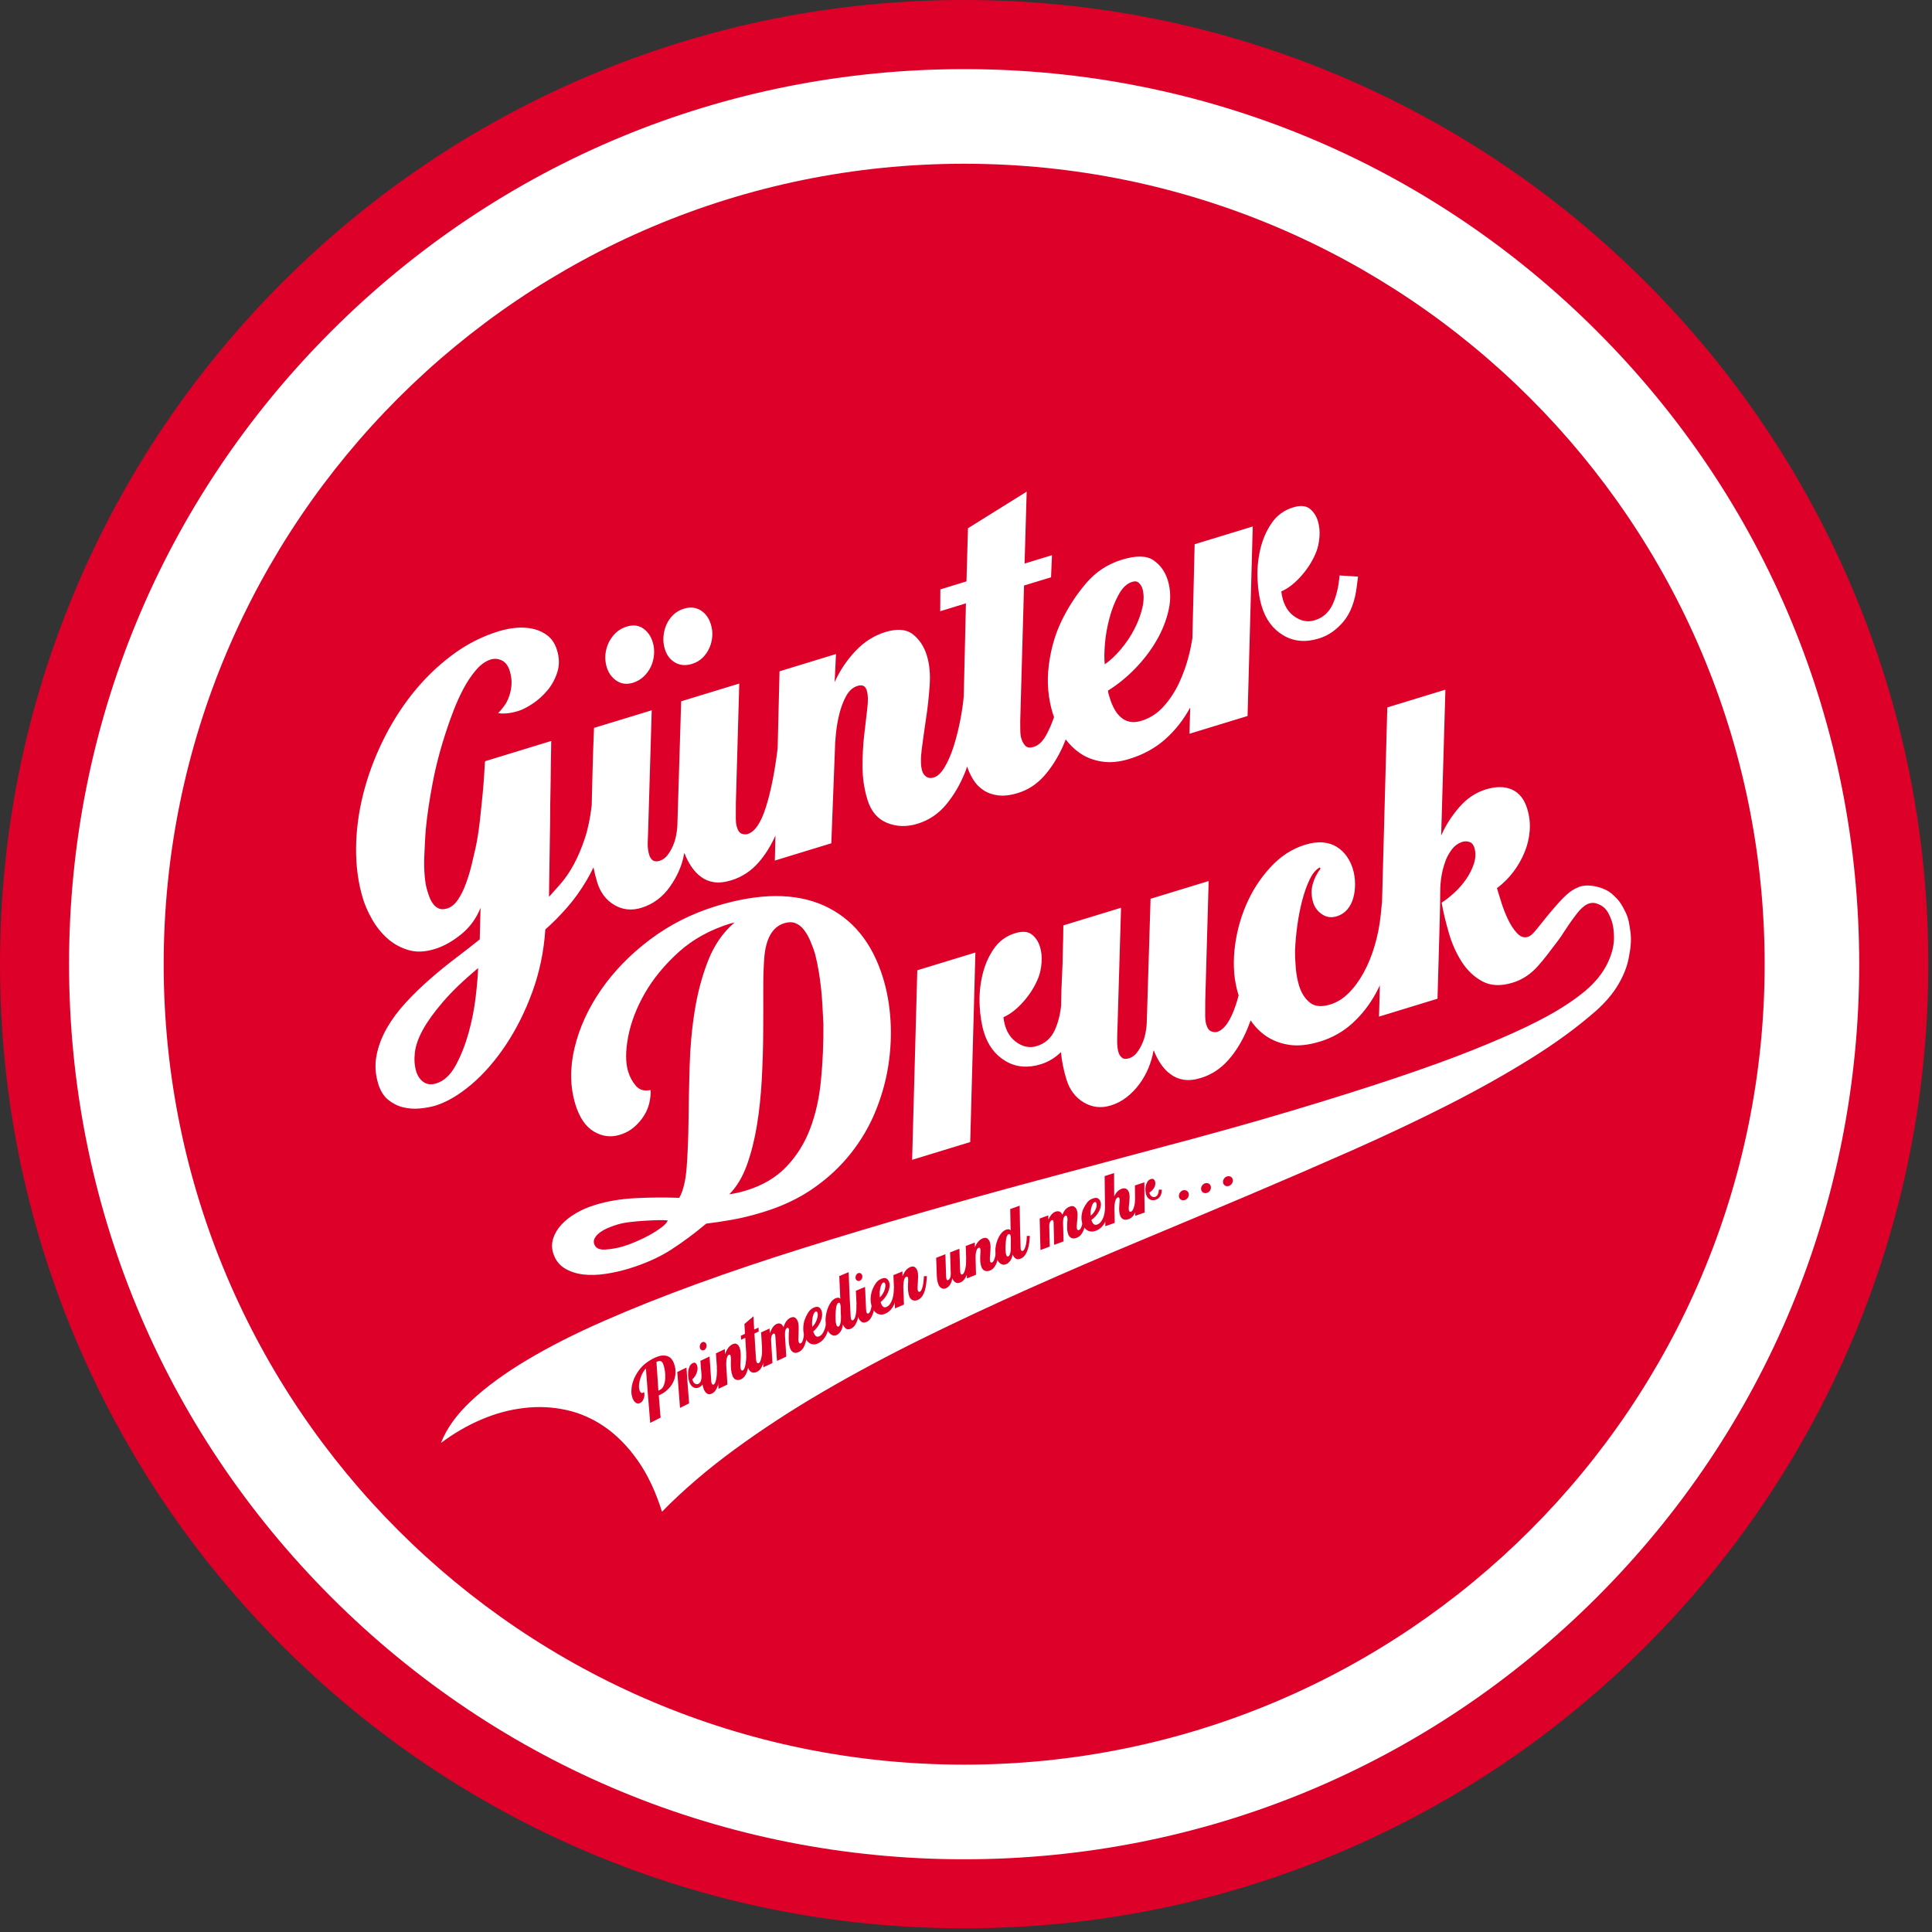 <svg width="284" height="284" viewBox="0 0 284 284" fill="none" xmlns="http://www.w3.org/2000/svg">
<rect x="0" y="0" width="284" height="284" fill="#333333" stroke="none"/>
<g clip-path="url(#clip0_153_346)">
<path d="M141.73 280.63C218.442 280.63 280.63 218.442 280.63 141.73C280.63 65.018 218.442 2.83 141.73 2.83C65.018 2.83 2.83 65.018 2.83 141.73C2.83 218.442 65.018 280.63 141.73 280.63Z" fill="white"/>
<path d="M141.73 283.46C122.6 283.46 104.04 279.71 86.56 272.32C69.68 265.18 54.53 254.96 41.51 241.95C28.5 228.94 18.28 213.78 11.14 196.9C3.75 179.43 0 160.86 0 141.73C0 122.6 3.75 104.04 11.14 86.56C18.28 69.68 28.5 54.53 41.51 41.51C54.53 28.5 69.68 18.28 86.56 11.14C104.04 3.75 122.6 0 141.73 0C160.86 0 179.42 3.75 196.9 11.14C213.78 18.28 228.94 28.5 241.95 41.51C254.96 54.52 265.18 69.68 272.32 86.56C279.71 104.04 283.46 122.6 283.46 141.73C283.46 160.86 279.71 179.42 272.32 196.9C265.18 213.78 254.96 228.93 241.95 241.95C228.94 254.96 213.78 265.18 196.9 272.32C179.43 279.72 160.86 283.46 141.73 283.46ZM141.73 10.16C106.58 10.16 73.55 23.85 48.69 48.7C23.84 73.55 10.15 106.59 10.15 141.73C10.15 176.87 23.84 209.91 48.69 234.77C73.54 259.62 106.58 273.31 141.73 273.31C176.87 273.31 209.91 259.62 234.76 234.77C259.61 209.92 273.3 176.88 273.3 141.73C273.3 106.58 259.61 73.55 234.76 48.7C209.92 23.85 176.88 10.16 141.73 10.16Z" fill="#DD0028"/>
<path d="M94.74 179.45C94.02 179.49 93.3 179.56 92.6 179.64C91.89 179.72 91.27 179.85 90.74 180.01C90.33 180.13 89.91 180.29 89.48 180.46C89.04 180.64 88.65 180.85 88.3 181.09C87.95 181.33 87.68 181.6 87.48 181.91C87.28 182.22 87.24 182.53 87.34 182.85C87.53 183.46 88.08 183.74 88.99 183.68C89.91 183.62 90.79 183.46 91.65 183.2C92.22 183.03 92.86 182.79 93.57 182.48C94.28 182.18 94.95 181.85 95.57 181.5C96.2 181.15 96.75 180.79 97.24 180.42C97.73 180.05 98.04 179.71 98.16 179.4C97.84 179.36 97.37 179.35 96.75 179.36C96.14 179.38 95.46 179.4 94.74 179.45Z" fill="#DD0028"/>
<path d="M115.6 171.5C117.13 169.9 118.3 168.02 119.11 165.86C119.92 163.7 120.45 161.32 120.69 158.7C120.94 156.09 121.06 153.38 121.04 150.58C120.99 149.53 120.94 148.57 120.89 147.69C120.84 146.81 120.77 145.97 120.68 145.15C120.59 144.33 120.47 143.52 120.34 142.72C120.21 141.92 120.03 141.08 119.81 140.21C119.59 139.48 119.33 138.8 119.05 138.17C118.77 137.54 118.45 137.02 118.1 136.59C117.75 136.16 117.35 135.86 116.89 135.69C116.44 135.52 115.91 135.52 115.29 135.71C113.54 136.25 112.56 137.97 112.34 140.88C112.24 142.16 112.19 143.75 112.2 145.66C112.21 147.57 112.2 149.63 112.19 151.84C112.18 154.05 112.1 156.33 111.98 158.68C111.85 161.03 111.62 163.27 111.27 165.4C110.92 167.53 110.43 169.48 109.79 171.26C109.15 173.03 108.29 174.47 107.2 175.56C108.01 175.44 108.8 175.27 109.58 175.03C112.06 174.29 114.07 173.11 115.6 171.5Z" fill="#DD0028"/>
<path d="M70.281 142.3C68.121 144.12 66.391 145.78 65.1 147.29C63.8 148.8 62.821 150.17 62.151 151.39C61.48 152.62 61.09 153.74 60.98 154.75C60.87 155.76 60.931 156.68 61.181 157.49C61.391 158.18 61.751 158.7 62.261 159.06C62.77 159.42 63.391 159.48 64.121 159.26C65.26 158.91 66.21 158.03 66.981 156.62C67.751 155.21 68.38 153.62 68.871 151.87C69.361 150.12 69.71 148.36 69.921 146.58C70.13 144.8 70.251 143.37 70.281 142.3Z" fill="#DD0028"/>
<path d="M141.73 24.07C76.74 24.07 24.06 76.75 24.06 141.74C24.06 206.73 76.75 259.4 141.73 259.4C206.71 259.4 259.4 206.72 259.4 141.73C259.4 76.74 206.72 24.07 141.73 24.07ZM185.24 80.83C185.57 79.37 186.13 78.07 186.91 76.92C187.69 75.77 188.76 74.99 190.1 74.58C191.12 74.27 191.91 74.33 192.49 74.75C193.06 75.18 193.48 75.8 193.73 76.61C193.94 77.3 194.02 78.06 193.96 78.88C193.9 79.7 193.75 80.44 193.5 81.09C193 82.36 192.27 83.54 191.31 84.63C190.35 85.72 189.37 86.49 188.35 86.94C188.54 88.57 189.14 89.77 190.15 90.53C191.16 91.29 192.19 91.51 193.25 91.18C194.47 90.81 195.35 90.03 195.9 88.83C196.45 87.64 196.78 86.23 196.91 84.59L199.63 84.76L199.45 86.15C199.19 88.36 198.54 90.1 197.5 91.35C196.46 92.6 195.25 93.44 193.86 93.86C191.91 94.46 190.17 94.3 188.64 93.39C187.11 92.48 186.06 91.07 185.48 89.15C185.14 88.05 184.94 86.76 184.86 85.27C184.78 83.76 184.91 82.29 185.24 80.83ZM97.96 91.83C98.2 91.29 98.53 90.81 98.96 90.39C99.39 89.97 99.91 89.67 100.52 89.48C101.45 89.19 102.28 89.28 103 89.72C103.72 90.17 104.22 90.86 104.5 91.8C104.68 92.37 104.74 92.95 104.7 93.54C104.66 94.13 104.52 94.7 104.28 95.24C104.04 95.78 103.71 96.26 103.29 96.68C102.86 97.1 102.34 97.4 101.73 97.59C100.8 97.88 99.96 97.81 99.23 97.39C98.5 96.97 97.99 96.29 97.71 95.35C97.54 94.78 97.48 94.19 97.53 93.57C97.58 92.95 97.72 92.37 97.96 91.83ZM89.46 94.49C89.72 93.95 90.07 93.46 90.52 93.03C90.97 92.6 91.5 92.3 92.11 92.11C93.05 91.82 93.85 91.91 94.53 92.37C95.21 92.83 95.68 93.51 95.95 94.4C96.13 94.97 96.19 95.57 96.14 96.21C96.09 96.85 95.94 97.44 95.68 97.99C95.42 98.54 95.07 99.02 94.62 99.45C94.17 99.88 93.64 100.18 93.03 100.37C92.13 100.64 91.34 100.54 90.63 100.07C89.93 99.59 89.45 98.93 89.19 98.08C89 97.47 88.94 96.86 88.99 96.24C89.05 95.62 89.21 95.04 89.46 94.49ZM61.65 162.95C60.83 163.02 60.02 162.96 59.22 162.76C58.42 162.56 57.7 162.19 57.05 161.66C56.4 161.12 55.92 160.35 55.6 159.33C55.17 157.91 55.08 156.51 55.35 155.14C55.62 153.77 56.12 152.43 56.86 151.14C57.6 149.85 58.53 148.59 59.65 147.38C60.77 146.17 61.95 145.02 63.2 143.93C64.44 142.84 65.71 141.81 66.99 140.84C68.27 139.87 69.45 138.95 70.52 138.09L70.64 133.45C70.01 135.02 69.05 136.33 67.77 137.36C66.48 138.4 65.19 139.12 63.89 139.51C62.42 139.96 61.1 140 59.92 139.62C58.74 139.25 57.71 138.66 56.85 137.86C55.98 137.06 55.25 136.13 54.67 135.09C54.08 134.05 53.65 133.06 53.36 132.12C52.66 129.84 52.33 127.39 52.34 124.76C52.36 122.13 52.7 119.49 53.36 116.84C54.02 114.19 54.97 111.59 56.21 109.03C57.45 106.47 58.92 104.12 60.62 101.98C62.32 99.84 64.25 97.96 66.4 96.34C68.55 94.72 70.87 93.54 73.35 92.78C74.21 92.52 75.08 92.35 75.97 92.28C76.86 92.21 77.7 92.27 78.5 92.47C79.3 92.67 79.99 93.02 80.58 93.5C81.17 93.99 81.61 94.68 81.88 95.57C82.23 96.71 82.25 97.78 81.93 98.79C81.61 99.8 81.13 100.69 80.48 101.47C79.83 102.25 79.1 102.9 78.31 103.43C77.52 103.96 76.81 104.32 76.2 104.51C75.51 104.72 74.9 104.84 74.37 104.87C73.84 104.9 73.46 104.88 73.22 104.82C73.5 104.56 73.78 104.23 74.08 103.82C74.38 103.42 74.63 102.95 74.82 102.42C75.01 101.89 75.14 101.31 75.19 100.67C75.24 100.03 75.15 99.35 74.93 98.62C74.69 97.85 74.3 97.33 73.76 97.08C73.22 96.82 72.68 96.78 72.15 96.94C71.38 97.18 70.65 97.7 69.96 98.51C69.27 99.32 68.66 100.23 68.13 101.24C67.59 102.25 67.13 103.27 66.73 104.3C66.33 105.33 66.02 106.2 65.79 106.89C64.83 109.72 64.1 112.43 63.61 115.03C63.11 117.63 62.77 119.98 62.57 122.09C62.55 122.45 62.51 123 62.47 123.72C62.43 124.45 62.39 125.24 62.36 126.09C62.33 126.94 62.35 127.81 62.42 128.68C62.49 129.55 62.61 130.29 62.8 130.9L62.84 131.02C62.91 131.26 63.01 131.56 63.14 131.9C63.27 132.24 63.44 132.56 63.67 132.87C63.9 133.18 64.18 133.41 64.51 133.55C64.84 133.69 65.25 133.69 65.74 133.54C66.35 133.35 66.88 132.91 67.34 132.22C67.8 131.53 68.19 130.73 68.51 129.83C68.84 128.93 69.11 128.01 69.34 127.08C69.56 126.14 69.75 125.34 69.9 124.67C70.16 123.48 70.37 122.14 70.54 120.64C70.7 119.14 70.85 117.75 70.97 116.47C71.09 115.19 71.17 114.11 71.21 113.23C71.25 112.35 71.29 111.9 71.33 111.89L81.03 108.92C81 110.26 80.98 111.47 80.97 112.54C80.96 113.61 80.95 114.83 80.92 116.19C80.89 117.56 80.87 118.95 80.87 120.38C80.83 123.73 80.77 127.55 80.7 131.84C81.2 131.29 81.78 130.63 82.44 129.88C83.1 129.12 83.73 128.2 84.33 127.1C84.93 126 85.47 124.73 85.96 123.27C86.43 121.86 86.77 120.22 86.98 118.37C86.98 118.22 86.99 118.07 86.99 117.91C87.03 116.3 87.07 114.68 87.11 113.07C87.16 111.19 87.23 109.16 87.32 107L95.8 104.41L95.27 122.32C95.25 122.68 95.23 123.2 95.21 123.87C95.19 124.54 95.27 125.14 95.43 125.67C95.53 125.99 95.7 126.26 95.93 126.45C96.17 126.64 96.51 126.67 96.96 126.54C97.41 126.4 97.79 126.13 98.11 125.72C98.43 125.31 98.7 124.85 98.92 124.34C99.14 123.83 99.3 123.3 99.4 122.76C99.5 122.22 99.56 121.75 99.57 121.34L100.13 103.09L108.67 100.48L108.17 118.05C108.16 118.9 108.16 119.61 108.16 120.19C108.16 120.77 108.21 121.22 108.31 121.55C108.48 122.12 108.73 122.46 109.05 122.56C109.37 122.66 109.65 122.68 109.9 122.6C110.96 122.28 111.86 120.96 112.59 118.64C113.31 116.37 113.88 113.5 114.31 110.03L114.59 98.68L122.89 96.14L122.69 100.27C123.46 98.57 124.48 97.04 125.76 95.69C127.04 94.34 128.51 93.41 130.18 92.9C131.89 92.38 133.22 92.49 134.19 93.24C135.15 93.99 135.84 95.04 136.25 96.38C136.64 97.64 136.77 99.1 136.66 100.76C136.54 102.42 136.37 104.05 136.12 105.66C135.88 107.27 135.67 108.77 135.49 110.16C135.31 111.55 135.34 112.61 135.56 113.34C135.66 113.67 135.85 113.94 136.15 114.16C136.44 114.38 136.81 114.42 137.26 114.29C137.83 114.12 138.36 113.61 138.86 112.77C139.36 111.93 139.79 110.94 140.16 109.8C140.52 108.67 140.83 107.48 141.08 106.25C141.33 105.02 141.5 103.92 141.61 102.95L141.67 102.31L141.69 101.46L141.99 88.69L138.21 89.85L138.23 86.64L142.07 85.46L142.29 77.65L150.92 72.27L150.61 82.84L154.64 81.61L154.5 84.86L150.53 86.07L149.97 106.06C149.98 106.37 149.98 106.78 149.98 107.29C149.98 107.8 150.03 108.22 150.13 108.55C150.27 109 150.47 109.36 150.73 109.63C150.99 109.91 151.41 109.96 151.98 109.78C152.67 109.57 153.27 108.99 153.79 108.06C154.23 107.26 154.61 106.37 154.94 105.41C154.88 105.23 154.81 105.05 154.75 104.86C154.07 102.62 153.87 100.3 154.16 97.9C154.45 95.5 155.07 93.31 156.02 91.33C156.97 89.35 158.16 87.5 159.6 85.8C161.03 84.09 162.81 82.92 164.93 82.27C167 81.64 168.55 81.66 169.56 82.36C170.57 83.05 171.27 84.03 171.66 85.29C172.08 86.67 172.13 88.13 171.79 89.65C171.45 91.18 170.87 92.67 170.02 94.13C169.18 95.59 168.13 96.97 166.88 98.26C165.63 99.55 164.29 100.64 162.87 101.52C162.89 101.74 162.93 101.93 162.99 102.12C163.05 102.3 163.1 102.5 163.17 102.7C163.33 103.23 163.54 103.73 163.8 104.21C164.06 104.69 164.37 105.09 164.74 105.42C165.11 105.75 165.54 105.98 166.05 106.09C166.55 106.2 167.13 106.16 167.78 105.96C169.04 105.57 170.13 104.87 171.04 103.86C171.95 102.85 172.71 101.69 173.32 100.4C173.92 99.1 174.4 97.78 174.74 96.43C174.98 95.5 175.15 94.62 175.28 93.81L175.61 80L184.15 77.39L183.39 105.25L174.85 107.86L174.96 104C174.01 105.75 172.82 107.28 171.37 108.59C169.89 109.93 168.09 110.93 165.98 111.57C164.52 112.02 163.16 112.14 161.92 111.94C160.68 111.74 159.59 111.31 158.65 110.64C157.89 110.1 157.23 109.45 156.66 108.69C156.52 109.03 156.39 109.38 156.24 109.71C155.46 111.44 154.52 112.9 153.45 114.1C152.37 115.3 151.1 116.12 149.63 116.57C148.53 116.91 147.57 117.02 146.73 116.92C145.9 116.82 145.18 116.56 144.56 116.15C143.94 115.74 143.44 115.22 143.05 114.58C142.68 113.99 142.39 113.35 142.17 112.68C142.07 112.95 141.98 113.21 141.88 113.48C141.15 115.31 140.21 116.9 139.08 118.27C137.94 119.64 136.54 120.58 134.87 121.09C133.28 121.58 131.79 121.53 130.39 120.96C128.99 120.39 128.03 119.25 127.51 117.54C127.04 116 126.8 114.41 126.79 112.79C126.78 111.17 126.86 109.63 127.02 108.18C127.18 106.73 127.33 105.42 127.48 104.23C127.63 103.05 127.61 102.13 127.41 101.48C127.21 100.83 126.77 100.61 126.07 100.82C125.38 101.03 124.82 101.53 124.39 102.3C123.96 103.08 123.63 103.95 123.39 104.91C123.15 105.87 122.98 106.85 122.88 107.84C122.78 108.83 122.73 109.61 122.73 110.19L122.2 123.96L113.9 126.5L113.99 122.83C113.32 124.31 112.52 125.61 111.56 126.72C110.44 128.02 109.09 128.91 107.51 129.4C106.53 129.7 105.68 129.79 104.96 129.68C104.24 129.57 103.6 129.31 103.05 128.9C102.5 128.49 102.02 127.98 101.62 127.37C101.21 126.76 100.88 126.12 100.63 125.44L100.57 125.46C100.29 127.15 99.59 128.77 98.49 130.33C97.39 131.89 95.98 132.93 94.27 133.45C92.85 133.89 91.52 133.74 90.31 133.03C89.09 132.31 88.25 131.2 87.79 129.7C87.56 128.95 87.38 128.22 87.24 127.5C86.93 128.15 86.6 128.77 86.25 129.37C85.36 130.89 84.37 132.26 83.3 133.47C82.23 134.68 81.18 135.74 80.16 136.63C79.95 139.85 79.31 142.91 78.26 145.79C77.21 148.67 75.91 151.27 74.37 153.58C72.83 155.9 71.14 157.84 69.31 159.4C67.47 160.96 65.68 162.01 63.93 162.55C63.23 162.74 62.47 162.88 61.65 162.95ZM143.38 140.02L142.62 167.88L134.08 170.49L134.84 142.63L143.38 140.02ZM107.44 135.73C104.43 136.65 101.88 138.05 99.78 139.94C97.69 141.83 96.03 143.85 94.79 146C93.56 148.16 92.74 150.29 92.34 152.39C91.94 154.49 91.94 156.19 92.33 157.5C92.58 158.32 92.96 159.02 93.48 159.62C94 160.22 94.71 160.42 95.63 160.23C95.67 160.8 95.61 161.41 95.46 162.08C95.31 162.75 95.05 163.39 94.67 163.99C94.3 164.59 93.82 165.15 93.24 165.66C92.66 166.17 91.95 166.56 91.09 166.82C89.79 167.22 88.53 167.06 87.31 166.34C86.09 165.62 85.18 164.29 84.58 162.34C83.8 159.78 83.75 157.02 84.45 154.07C85.15 151.12 86.44 148.28 88.32 145.55C90.2 142.82 92.59 140.35 95.5 138.15C98.41 135.95 101.67 134.3 105.29 133.19C111.64 131.25 116.91 131.23 121.12 133.12C125.32 135.02 128.22 138.57 129.81 143.77C130.4 145.68 130.76 147.74 130.9 149.94C131.04 152.14 130.93 154.38 130.58 156.64C130.23 158.91 129.6 161.14 128.7 163.35C127.8 165.56 126.59 167.62 125.08 169.53C123.57 171.44 121.76 173.14 119.63 174.63C117.51 176.12 115.04 177.3 112.23 178.16C110.56 178.67 109.04 179.05 107.67 179.29C106.3 179.53 105.01 179.73 103.81 179.87C102.15 181.27 100.44 182.54 98.7 183.67C96.96 184.8 94.86 185.74 92.42 186.49C91.36 186.81 90.24 187.07 89.05 187.25C87.86 187.43 86.75 187.46 85.71 187.34C84.67 187.21 83.75 186.91 82.96 186.41C82.17 185.92 81.61 185.17 81.3 184.15C81.09 183.46 81.1 182.75 81.32 182.04C81.55 181.33 81.94 180.66 82.51 180.04C83.08 179.42 83.78 178.86 84.63 178.36C85.48 177.86 86.43 177.44 87.49 177.12C89.28 176.57 91.24 176.24 93.36 176.13C95.48 176.02 97.65 176 99.85 176.08C100.43 175.06 100.79 173.56 100.94 171.57C101.09 169.59 101.18 167.34 101.21 164.81C101.24 162.28 101.29 159.63 101.37 156.82C101.45 154.02 101.69 151.3 102.11 148.65C102.53 146.01 103.18 143.54 104.08 141.24C104.98 138.94 106.27 137.07 107.96 135.62L107.44 135.73ZM237.89 144.71C237.11 146.04 236.02 147.33 234.62 148.58C231.89 150.98 228.68 153.33 225 155.62C221.32 157.91 217.28 160.18 212.89 162.41C208.5 164.64 203.82 166.85 198.87 169.05C193.92 171.24 188.81 173.45 183.55 175.68C178.29 177.91 172.94 180.15 167.51 182.42C162.08 184.68 156.69 187.01 151.34 189.39C145.99 191.77 140.75 194.22 135.63 196.74C130.51 199.26 125.63 201.87 121 204.57C116.37 207.27 112.05 210.09 108.03 213.03C104.01 215.97 100.44 219.03 97.31 222.22C96.38 219.24 95.19 216.73 93.74 214.68C92.3 212.63 90.68 210.99 88.91 209.76C87.13 208.53 85.24 207.7 83.22 207.26C81.21 206.82 79.15 206.72 77.05 206.97C74.95 207.21 72.87 207.77 70.79 208.65C68.72 209.53 66.73 210.68 64.82 212.11C65.64 209.99 67.13 207.91 69.31 205.88C71.49 203.85 74.21 201.86 77.48 199.91C80.75 197.96 84.5 196.05 88.73 194.2C92.96 192.34 97.53 190.52 102.45 188.73C107.37 186.94 112.58 185.19 118.07 183.47C123.56 181.75 129.19 180.06 134.95 178.4C140.72 176.74 146.56 175.11 152.49 173.52C158.42 171.93 164.3 170.35 170.12 168.8C177.53 166.84 184.11 165.01 189.87 163.28C195.63 161.56 200.7 159.96 205.08 158.49C209.46 157.02 213.23 155.66 216.38 154.4C219.53 153.14 222.21 151.98 224.4 150.93C226.59 149.87 228.37 148.91 229.75 148.02C231.13 147.14 232.24 146.33 233.09 145.61C234.54 144.37 235.61 143.03 236.31 141.58C237 140.13 237.3 138.84 237.25 137.52C237.19 136.09 236.98 135.35 236.48 134.34C236.17 133.69 235.62 133.08 234.62 132.79C233.37 132.44 232.37 133.53 231.65 134.49C229.91 136.81 229.93 137.1 228.86 138.49C227.71 139.99 227.12 140.83 226.06 142.02C225 143.21 223.76 144.03 222.33 144.46C220.62 144.98 219.15 144.92 217.93 144.27C216.71 143.62 215.69 142.66 214.88 141.4C214.07 140.14 213.43 138.71 212.97 137.11C212.51 135.52 212.15 134.05 211.92 132.69C212.48 132.34 213.09 131.86 213.75 131.26C214.41 130.66 215 129.99 215.51 129.25C216.02 128.52 216.41 127.74 216.67 126.93C216.93 126.12 216.95 125.34 216.73 124.61C216.59 124.16 216.35 123.88 216.01 123.77C215.66 123.65 215.33 123.65 215 123.74C214.35 123.94 213.8 124.34 213.36 124.94C212.92 125.54 212.6 126.16 212.4 126.8C211.95 128.09 211.72 129.49 211.71 130.98C211.7 132.47 211.68 133.76 211.65 134.83L211.31 146.81L202.71 149.44L202.84 144.84C202.65 145.24 202.45 145.63 202.24 146.02C201.31 147.71 200.17 149.17 198.81 150.41C197.45 151.65 195.86 152.55 194.03 153.11C192.32 153.63 190.81 153.79 189.51 153.59C188.2 153.39 187.06 152.95 186.07 152.27C185.2 151.67 184.46 150.91 183.84 149.99C183.7 150.37 183.56 150.75 183.41 151.12C182.67 152.92 181.74 154.48 180.6 155.78C179.46 157.08 178.1 157.98 176.52 158.46C175.54 158.76 174.69 158.84 173.96 158.71C173.23 158.58 172.59 158.31 172.04 157.89C171.49 157.48 171.01 156.97 170.61 156.36C170.2 155.75 169.87 155.11 169.62 154.43L169.56 154.45C169.42 155.29 169.17 156.14 168.83 156.97C168.49 157.81 168.04 158.6 167.49 159.35C166.94 160.1 166.31 160.74 165.61 161.29C164.91 161.84 164.13 162.24 163.28 162.5C161.86 162.94 160.53 162.78 159.3 162.05C158.07 161.31 157.23 160.19 156.77 158.69C156.34 157.29 156.07 155.94 155.96 154.66C155.08 155.51 154.1 156.1 153.01 156.44C151.06 157.04 149.32 156.88 147.79 155.96C146.27 155.05 145.21 153.64 144.63 151.72C144.29 150.62 144.09 149.33 144.01 147.84C143.93 146.35 144.06 144.88 144.39 143.42C144.72 141.96 145.28 140.66 146.06 139.51C146.84 138.36 147.9 137.58 149.25 137.17C150.27 136.86 151.06 136.92 151.64 137.34C152.21 137.77 152.63 138.38 152.88 139.2C153.09 139.89 153.17 140.65 153.11 141.47C153.05 142.29 152.9 143.03 152.65 143.68C152.15 144.95 151.42 146.13 150.46 147.22C149.5 148.31 148.52 149.08 147.5 149.53C147.69 151.16 148.29 152.36 149.3 153.12C150.31 153.88 151.34 154.1 152.4 153.77C153.62 153.4 154.5 152.62 155.05 151.43C155.52 150.4 155.83 149.2 155.98 147.84C155.99 147.63 155.99 147.41 155.99 147.2C156 146.08 156.05 144.87 156.11 143.56C156.18 142.25 156.22 141.04 156.23 139.92C156.28 138.62 156.3 137.32 156.31 136.03L164.79 133.44L164.26 151.35C164.24 151.71 164.22 152.25 164.22 152.96C164.21 153.67 164.28 154.25 164.42 154.7C164.52 155.03 164.69 155.28 164.93 155.48C165.17 155.68 165.51 155.7 165.96 155.57C166.41 155.43 166.79 155.16 167.11 154.75C167.43 154.34 167.7 153.88 167.92 153.37C168.14 152.86 168.3 152.33 168.4 151.79C168.5 151.25 168.56 150.77 168.57 150.37L169.13 132.12L177.67 129.51L177.17 147.08C177.16 147.93 177.16 148.64 177.16 149.22C177.16 149.8 177.21 150.25 177.31 150.57C177.48 151.14 177.73 151.49 178.06 151.61C178.39 151.73 178.67 151.76 178.92 151.68C179.98 151.36 180.9 150.03 181.67 147.7C181.82 147.26 181.95 146.79 182.08 146.31C182.06 146.25 182.04 146.19 182.02 146.13C181.42 144.18 181.24 142.04 181.46 139.73C181.69 137.42 182.25 135.21 183.14 133.11C184.03 131.01 185.23 129.14 186.73 127.51C188.23 125.87 189.94 124.76 191.85 124.18C192.82 123.88 193.7 123.77 194.48 123.84C195.26 123.91 195.94 124.13 196.51 124.49C197.09 124.85 197.57 125.31 197.97 125.88C198.37 126.45 198.66 127.06 198.86 127.71C199.07 128.4 199.18 129.12 199.19 129.88C199.2 130.64 199.11 131.34 198.93 131.99C198.75 132.64 198.46 133.21 198.05 133.69C197.64 134.17 197.13 134.5 196.52 134.69C195.71 134.94 194.98 134.84 194.33 134.39C193.68 133.95 193.25 133.38 193.04 132.68C192.75 131.75 192.73 130.85 192.96 130C193.19 129.15 193.58 128.38 194.12 127.68L194 127.51C193.43 127.82 192.93 128.42 192.51 129.3C192.09 130.18 191.73 131.19 191.43 132.33C191.13 133.47 190.89 134.69 190.71 135.98C190.53 137.28 190.42 138.52 190.37 139.69C190.36 140.54 190.4 141.42 190.48 142.33C190.56 143.24 190.72 144.08 190.95 144.86C191.27 145.92 191.79 146.75 192.51 147.35C193.23 147.95 194.24 148.06 195.54 147.66C196.52 147.36 197.42 146.81 198.23 146C199.05 145.19 199.79 144.19 200.45 142.99C201.1 141.79 201.65 140.47 202.07 139.03C202.5 137.59 202.8 136.06 202.97 134.45L203.13 132.8H203.15L203.93 103.99L212.47 101.38L211.85 122.72L211.87 122.78C212.5 121.34 213.37 119.98 214.49 118.68C215.61 117.38 216.92 116.5 218.42 116.04C219.92 115.58 221.21 115.59 222.27 116.07C223.33 116.55 224.07 117.48 224.49 118.86C224.83 119.96 224.95 121.05 224.86 122.15C224.77 123.24 224.52 124.3 224.09 125.32C223.67 126.34 223.12 127.3 222.43 128.2C221.75 129.1 220.95 129.88 220.05 130.56C220.19 131.01 220.39 131.67 220.66 132.54C220.93 133.42 221.25 134.26 221.64 135.08C222.02 135.9 222.47 136.59 222.97 137.14C223.48 137.7 224.01 137.89 224.58 137.72C225.07 137.57 225.46 137.11 225.97 136.49C226.83 135.45 227.27 134.84 228.11 133.86C229.79 131.89 230.74 130.91 232.04 130.41C233.04 129.95 234.58 130.22 235.54 130.59C236.31 130.89 236.69 131.12 237.38 131.79C238.07 132.46 238.41 132.99 238.94 134.07C239.41 135.02 239.5 135.8 239.67 136.98C239.84 138.16 239.69 139.52 239.42 140.8C239.19 142.08 238.67 143.38 237.89 144.71Z" fill="#DD0028"/>
<path d="M164.78 95.42C165.56 94.49 166.23 93.5 166.77 92.44C167.31 91.38 167.7 90.33 167.94 89.28C168.17 88.23 168.17 87.3 167.92 86.48C167.85 86.24 167.69 85.98 167.45 85.72C167.21 85.46 166.87 85.39 166.43 85.53C165.66 85.77 164.99 86.39 164.44 87.41C163.88 88.43 163.43 89.58 163.09 90.86C162.75 92.14 162.52 93.41 162.42 94.67C162.32 95.93 162.31 96.92 162.4 97.65C163.2 97.1 164 96.35 164.78 95.42Z" fill="#DD0028"/>
<path d="M99.07 200.41C99.26 200.93 99.33 201.42 99.3 201.89C99.26 202.36 99.15 202.79 98.95 203.18C98.76 203.57 98.5 203.92 98.18 204.23C97.86 204.54 97.51 204.79 97.14 204.97C97.02 205.03 96.96 205.06 96.84 205.12C96.88 205.74 96.93 206.29 96.97 206.76C96.99 206.97 97 207.16 97.02 207.36C97.04 207.56 97.05 207.73 97.06 207.88C97.07 208.03 97.09 208.2 97.11 208.38C96.5 208.69 96.19 208.85 95.58 209.16C95.35 206.5 95.15 203.84 94.95 201.17C94.82 201.28 94.68 201.46 94.53 201.71C94.38 201.96 94.25 202.24 94.15 202.56C94.04 202.88 93.97 203.2 93.94 203.54C93.91 203.88 93.94 204.18 94.04 204.44C94.09 204.57 94.15 204.66 94.23 204.72C94.31 204.78 94.41 204.78 94.53 204.72C94.55 204.71 94.58 204.69 94.6 204.68C94.62 204.67 94.64 204.65 94.67 204.62C94.71 204.73 94.73 204.87 94.73 205.02C94.73 205.18 94.71 205.33 94.66 205.49C94.61 205.65 94.54 205.79 94.45 205.93C94.36 206.07 94.24 206.17 94.1 206.24C93.95 206.31 93.82 206.34 93.7 206.31C93.58 206.28 93.47 206.22 93.38 206.14C93.29 206.06 93.21 205.96 93.14 205.85C93.08 205.74 93.02 205.63 92.99 205.54C92.86 205.19 92.8 204.83 92.81 204.46C92.82 204.09 92.87 203.72 92.97 203.35C93.07 202.99 93.2 202.64 93.38 202.3C93.55 201.97 93.74 201.67 93.94 201.4C94.23 201.01 94.57 200.66 94.96 200.37C95.35 200.07 95.78 199.81 96.24 199.59C96.49 199.47 96.76 199.38 97.03 199.31C97.31 199.25 97.58 199.24 97.84 199.28C98.1 199.32 98.34 199.43 98.55 199.6C98.77 199.81 98.94 200.07 99.07 200.41ZM97.01 204.31C97.27 204.18 97.46 203.96 97.58 203.64C97.7 203.32 97.77 202.98 97.79 202.6C97.81 202.22 97.79 201.85 97.73 201.47C97.67 201.09 97.59 200.78 97.5 200.54C97.42 200.33 97.31 200.18 97.17 200.1C97.02 200.02 96.8 200.05 96.5 200.2C96.61 201.89 96.66 202.74 96.78 204.43C96.87 204.38 96.91 204.36 97.01 204.31Z" fill="#DD0028"/>
<path d="M101.3 206.29C100.76 206.56 100.5 206.69 99.96 206.96C99.79 204.85 99.71 203.79 99.56 201.68C100.1 201.42 100.37 201.29 100.91 201.03C101.05 203.13 101.13 204.18 101.3 206.29ZM103.56 202.38C103.56 202.8 103.48 203.14 103.34 203.39C103.19 203.65 103.01 203.82 102.8 203.93C102.49 204.08 102.21 204.08 101.94 203.94C101.68 203.8 101.48 203.55 101.35 203.2C101.27 203 101.22 202.76 101.18 202.48C101.14 202.2 101.14 201.92 101.16 201.64C101.19 201.36 101.26 201.1 101.36 200.87C101.47 200.64 101.63 200.47 101.84 200.37C102 200.29 102.13 200.29 102.23 200.36C102.33 200.43 102.41 200.54 102.46 200.69C102.51 200.81 102.53 200.96 102.54 201.11C102.54 201.26 102.53 201.41 102.5 201.53C102.44 201.78 102.34 202.01 102.21 202.24C102.07 202.47 101.93 202.63 101.77 202.73C101.83 203.03 101.95 203.25 102.13 203.37C102.31 203.49 102.48 203.51 102.65 203.43C102.84 203.34 102.97 203.17 103.04 202.94C103.11 202.71 103.14 202.43 103.13 202.12C103.31 202.11 103.4 202.11 103.58 202.1C103.56 202.22 103.56 202.27 103.56 202.38Z" fill="#DD0028"/>
<path d="M102.96 200.04C103.5 199.78 103.76 199.66 104.3 199.4C104.39 200.78 104.44 201.48 104.54 202.86C104.55 202.94 104.56 203.03 104.56 203.12C104.57 203.21 104.59 203.29 104.62 203.37C104.64 203.43 104.68 203.48 104.73 203.51C104.78 203.55 104.84 203.55 104.91 203.52C105 203.48 105.08 203.38 105.14 203.22C105.2 203.06 105.25 202.88 105.29 202.67C105.33 202.46 105.35 202.24 105.37 202.01C105.38 201.78 105.39 201.56 105.39 201.36C105.39 201.24 105.39 201.17 105.39 201.05C105.57 201.04 105.66 201.04 105.84 201.03C105.84 201.33 105.83 201.67 105.81 202.05C105.79 202.43 105.74 202.81 105.66 203.18C105.58 203.55 105.46 203.89 105.3 204.19C105.14 204.5 104.92 204.71 104.65 204.85C104.37 204.99 104.12 204.98 103.92 204.84C103.71 204.69 103.56 204.48 103.45 204.2C103.37 203.99 103.31 203.77 103.27 203.56C103.23 203.35 103.2 203.13 103.18 202.9C103.16 202.6 103.15 202.45 103.13 202.15C103.04 201.3 103.02 200.88 102.96 200.04ZM102.88 198.12C102.84 197.97 102.86 197.8 102.93 197.64C103 197.48 103.1 197.36 103.23 197.3C103.37 197.24 103.49 197.24 103.61 197.32C103.73 197.39 103.81 197.51 103.85 197.66C103.89 197.81 103.87 197.98 103.8 198.13C103.73 198.29 103.63 198.4 103.5 198.46C103.36 198.52 103.24 198.52 103.12 198.45C102.99 198.39 102.91 198.27 102.88 198.12Z" fill="#DD0028"/>
<path d="M110.11 200.1C110.08 200.49 110.02 200.86 109.94 201.21C109.85 201.56 109.73 201.87 109.57 202.15C109.41 202.42 109.2 202.62 108.93 202.75C108.68 202.87 108.44 202.89 108.2 202.81C107.96 202.73 107.78 202.54 107.67 202.23C107.57 201.95 107.5 201.66 107.47 201.36C107.44 201.06 107.43 200.77 107.43 200.5C107.43 200.23 107.43 199.98 107.44 199.76C107.44 199.54 107.43 199.37 107.38 199.25C107.34 199.13 107.26 199.1 107.15 199.15C107.04 199.2 106.96 199.3 106.9 199.46C106.84 199.61 106.8 199.78 106.78 199.96C106.76 200.14 106.75 200.33 106.75 200.51C106.75 200.7 106.76 200.84 106.77 200.95C106.83 201.98 106.86 202.49 106.93 203.52C106.41 203.77 106.15 203.9 105.62 204.15C105.46 202.07 105.38 201.03 105.24 198.94C105.76 198.69 106.03 198.57 106.55 198.32C106.56 198.63 106.57 198.78 106.58 199.09C106.68 198.76 106.82 198.46 107.01 198.19C107.2 197.92 107.42 197.72 107.69 197.6C107.96 197.47 108.18 197.47 108.35 197.6C108.52 197.72 108.65 197.9 108.74 198.15C108.82 198.38 108.87 198.64 108.88 198.95C108.89 199.26 108.89 199.57 108.87 199.87C108.86 200.17 108.85 200.45 108.84 200.71C108.84 200.97 108.86 201.17 108.91 201.3C108.93 201.36 108.97 201.41 109.02 201.44C109.07 201.48 109.13 201.48 109.2 201.44C109.29 201.4 109.37 201.29 109.43 201.13C109.5 200.97 109.55 200.77 109.59 200.56C109.63 200.34 109.66 200.12 109.68 199.89C109.7 199.66 109.71 199.45 109.71 199.27C109.71 199.16 109.71 199.1 109.71 198.99C109.89 198.98 109.98 198.98 110.16 198.97C110.15 199.34 110.14 199.71 110.11 200.1Z" fill="#DD0028"/>
<path d="M111.53 195.73C111.28 195.85 111.15 195.9 110.9 196.02C110.98 197.5 111.03 198.23 111.13 199.71C111.14 199.77 111.14 199.84 111.15 199.94C111.16 200.04 111.17 200.11 111.2 200.17C111.23 200.25 111.27 200.31 111.32 200.36C111.37 200.41 111.44 200.41 111.53 200.37C111.64 200.32 111.73 200.2 111.79 200.02C111.86 199.84 111.91 199.64 111.95 199.42C111.99 199.2 112.02 198.98 112.03 198.76C112.04 198.54 112.05 198.37 112.05 198.24C112.05 198.2 112.05 198.16 112.05 198.12C112.05 198.09 112.05 198.05 112.05 198.02C112.05 197.99 112.04 197.95 112.05 197.92C112.23 197.92 112.32 197.91 112.5 197.91C112.5 198.34 112.48 198.76 112.44 199.17C112.4 199.58 112.33 199.94 112.23 200.28C112.13 200.61 112.01 200.9 111.85 201.14C111.7 201.38 111.5 201.55 111.27 201.66C111.1 201.74 110.94 201.78 110.8 201.78C110.66 201.78 110.54 201.74 110.43 201.68C110.32 201.62 110.23 201.53 110.15 201.42C110.08 201.31 110.01 201.19 109.96 201.06C109.9 200.91 109.86 200.73 109.83 200.54C109.8 200.35 109.78 200.17 109.77 200C109.74 199.61 109.73 199.41 109.7 199.02C109.63 198.07 109.6 197.6 109.55 196.66C109.31 196.77 109.19 196.83 108.95 196.94C108.93 196.7 108.92 196.58 108.9 196.35C109.14 196.24 109.27 196.18 109.51 196.07C109.48 195.49 109.46 195.2 109.43 194.62C109.96 194.17 110.23 193.94 110.76 193.49C110.8 194.27 110.82 194.66 110.86 195.44C111.11 195.32 111.24 195.27 111.5 195.15C111.51 195.37 111.52 195.49 111.53 195.73Z" fill="#DD0028"/>
<path d="M115.95 195.34C115.9 195.2 115.82 195.16 115.72 195.2C115.62 195.24 115.55 195.32 115.5 195.43C115.45 195.54 115.42 195.66 115.41 195.79C115.39 195.92 115.39 196.05 115.39 196.18C115.39 196.31 115.4 196.43 115.4 196.52C115.42 196.89 115.45 197.25 115.47 197.6C115.49 197.9 115.51 198.22 115.53 198.56C115.55 198.9 115.57 199.18 115.58 199.42C115.04 199.67 114.77 199.8 114.22 200.05C114.22 200 114.21 199.92 114.2 199.81C114.19 199.7 114.18 199.57 114.17 199.42C114.16 199.27 114.15 199.11 114.14 198.94C114.13 198.77 114.12 198.59 114.11 198.42C114.09 198.02 114.06 197.57 114.02 197.09C114.01 196.86 114 196.66 113.98 196.49C113.96 196.32 113.95 196.22 113.93 196.18C113.88 196.04 113.79 196 113.67 196.06C113.6 196.09 113.54 196.15 113.5 196.22C113.46 196.29 113.42 196.38 113.4 196.48C113.38 196.58 113.36 196.67 113.35 196.78C113.34 196.88 113.34 196.97 113.35 197.05C113.43 198.38 113.47 199.04 113.55 200.36C113.02 200.61 112.75 200.74 112.21 200.99C112.07 198.94 112 197.91 111.88 195.86C112.37 195.63 112.62 195.52 113.12 195.29C113.14 195.58 113.15 195.72 113.18 196.01C113.25 195.73 113.37 195.46 113.54 195.19C113.71 194.92 113.92 194.73 114.16 194.62C114.3 194.56 114.42 194.53 114.53 194.54C114.64 194.55 114.74 194.58 114.82 194.63C114.9 194.68 114.97 194.75 115.03 194.84C115.09 194.93 115.14 195.01 115.17 195.1C115.2 195 115.24 194.89 115.3 194.75C115.35 194.62 115.42 194.48 115.5 194.35C115.58 194.22 115.68 194.09 115.8 193.98C115.92 193.86 116.06 193.77 116.21 193.7C116.48 193.58 116.71 193.58 116.88 193.7C117.05 193.82 117.18 194 117.27 194.23C117.35 194.45 117.39 194.71 117.4 195.01C117.41 195.31 117.4 195.6 117.39 195.9C117.38 196.2 117.36 196.47 117.36 196.73C117.35 196.98 117.37 197.18 117.42 197.31C117.48 197.48 117.58 197.52 117.73 197.46C117.81 197.42 117.89 197.33 117.95 197.18C118.02 197.03 118.07 196.85 118.11 196.63C118.15 196.41 118.19 196.17 118.21 195.9C118.23 195.63 118.24 195.35 118.24 195.06C118.42 195.06 118.51 195.05 118.69 195.05C118.68 195.35 118.66 195.69 118.64 196.07C118.62 196.45 118.56 196.81 118.47 197.16C118.39 197.51 118.26 197.83 118.09 198.12C117.92 198.41 117.69 198.62 117.4 198.75C117.09 198.89 116.83 198.91 116.62 198.79C116.41 198.68 116.26 198.49 116.16 198.23C116.06 197.96 115.99 197.67 115.97 197.38C115.94 197.09 115.93 196.81 115.94 196.54C115.94 196.27 115.95 196.03 115.96 195.82C116.01 195.62 116 195.45 115.95 195.34Z" fill="#DD0028"/>
<path d="M121.92 193.64C121.92 194.05 121.9 194.46 121.85 194.85C121.8 195.24 121.71 195.61 121.58 195.95C121.45 196.29 121.28 196.59 121.05 196.86C120.83 197.13 120.55 197.33 120.22 197.49C119.99 197.59 119.77 197.64 119.56 197.62C119.35 197.61 119.17 197.54 119.01 197.44C118.84 197.33 118.7 197.2 118.58 197.03C118.46 196.86 118.36 196.67 118.28 196.46C118.13 196.07 118.07 195.65 118.08 195.21C118.09 194.77 118.16 194.36 118.29 193.99C118.42 193.62 118.59 193.27 118.8 192.94C119.01 192.61 119.29 192.37 119.62 192.22C119.95 192.07 120.2 192.06 120.38 192.17C120.56 192.28 120.68 192.45 120.76 192.67C120.85 192.91 120.87 193.17 120.84 193.45C120.81 193.73 120.73 194.01 120.61 194.28C120.49 194.56 120.34 194.82 120.16 195.07C119.98 195.32 119.77 195.54 119.55 195.72C119.56 195.76 119.57 195.79 119.58 195.83C119.59 195.86 119.6 195.9 119.62 195.93C119.66 196.02 119.7 196.11 119.75 196.19C119.8 196.27 119.86 196.34 119.92 196.39C119.98 196.44 120.06 196.48 120.14 196.49C120.22 196.5 120.32 196.48 120.42 196.44C120.62 196.35 120.79 196.21 120.92 196.01C121.05 195.81 121.16 195.59 121.24 195.35C121.32 195.11 121.38 194.86 121.41 194.61C121.45 194.36 121.47 194.14 121.47 193.94C121.47 193.82 121.47 193.76 121.47 193.64C121.65 193.65 121.74 193.65 121.92 193.64ZM120.16 192.94C120.14 192.9 120.11 192.85 120.07 192.81C120.03 192.77 119.97 192.76 119.9 192.79C119.78 192.84 119.68 192.97 119.6 193.16C119.52 193.35 119.47 193.57 119.43 193.8C119.39 194.04 119.37 194.27 119.37 194.5C119.37 194.73 119.38 194.91 119.41 195.04C119.53 194.93 119.65 194.78 119.77 194.6C119.88 194.42 119.98 194.23 120.05 194.03C120.12 193.83 120.17 193.64 120.2 193.44C120.23 193.25 120.21 193.08 120.16 192.94Z" fill="#DD0028"/>
<path d="M125.07 195.32C124.8 195.44 124.57 195.44 124.38 195.32C124.19 195.2 124.03 194.99 123.9 194.69C123.89 194.82 123.86 194.96 123.83 195.11C123.79 195.26 123.74 195.41 123.66 195.56C123.58 195.71 123.49 195.84 123.38 195.96C123.26 196.09 123.12 196.19 122.96 196.26C122.81 196.33 122.66 196.35 122.52 196.32C122.38 196.29 122.25 196.23 122.13 196.14C122.01 196.05 121.91 195.94 121.82 195.82C121.73 195.7 121.66 195.55 121.61 195.41C121.42 194.89 121.33 194.36 121.36 193.81C121.38 193.55 121.42 193.26 121.49 192.95C121.56 192.65 121.65 192.35 121.78 192.07C121.9 191.79 122.05 191.53 122.23 191.31C122.41 191.09 122.62 190.93 122.85 190.83C122.94 190.79 123.05 190.77 123.18 190.76C123.31 190.75 123.42 190.8 123.52 190.93C123.46 189.59 123.43 188.92 123.37 187.58C123.92 187.35 124.2 187.23 124.75 187C124.85 189.58 124.9 190.87 125.04 193.44C125.05 193.52 125.05 193.6 125.06 193.68C125.06 193.76 125.08 193.84 125.11 193.92C125.13 193.98 125.17 194.02 125.21 194.06C125.26 194.1 125.32 194.1 125.39 194.07C125.48 194.03 125.56 193.94 125.63 193.79C125.7 193.64 125.75 193.47 125.79 193.27C125.83 193.07 125.86 192.86 125.88 192.64C125.9 192.42 125.91 192.21 125.92 192.02C125.92 191.9 125.92 191.84 125.92 191.72C126.1 191.72 126.19 191.71 126.37 191.71C126.36 191.99 126.34 192.31 126.31 192.68C126.28 193.04 126.22 193.4 126.13 193.75C126.04 194.1 125.91 194.42 125.75 194.7C125.57 194.99 125.35 195.19 125.07 195.32ZM123.58 192.23C123.58 192.18 123.57 192.11 123.57 192.01C123.56 191.91 123.55 191.82 123.53 191.74C123.51 191.66 123.47 191.59 123.43 191.54C123.39 191.49 123.33 191.48 123.25 191.52C123.16 191.56 123.09 191.64 123.03 191.76C122.98 191.88 122.93 192.03 122.91 192.2C122.88 192.37 122.86 192.55 122.85 192.74C122.84 192.93 122.83 193.12 122.82 193.31C122.82 193.42 122.81 193.54 122.82 193.67C122.82 193.8 122.83 193.93 122.83 194.07C122.84 194.2 122.85 194.33 122.87 194.45C122.89 194.57 122.92 194.68 122.95 194.77C122.99 194.87 123.03 194.94 123.09 194.98C123.14 195.02 123.21 195.03 123.29 194.99C123.38 194.95 123.46 194.8 123.53 194.54C123.6 194.28 123.63 193.96 123.62 193.58C123.59 193.04 123.59 192.77 123.58 192.23Z" fill="#DD0028"/>
<path d="M125.81 189.74C126.35 189.51 126.62 189.39 127.16 189.17C127.22 190.48 127.25 191.13 127.31 192.44C127.31 192.52 127.32 192.6 127.33 192.68C127.33 192.76 127.35 192.84 127.38 192.92C127.4 192.98 127.44 193.02 127.48 193.06C127.53 193.1 127.59 193.1 127.66 193.07C127.75 193.03 127.83 192.94 127.9 192.79C127.97 192.64 128.02 192.47 128.06 192.28C128.1 192.08 128.14 191.87 128.16 191.66C128.18 191.44 128.19 191.24 128.2 191.05C128.2 190.93 128.2 190.87 128.21 190.76C128.39 190.76 128.48 190.76 128.66 190.75C128.65 191.03 128.63 191.35 128.6 191.71C128.57 192.07 128.51 192.42 128.42 192.77C128.33 193.12 128.2 193.43 128.03 193.72C127.86 194.01 127.64 194.21 127.36 194.33C127.07 194.45 126.83 194.44 126.63 194.3C126.43 194.16 126.27 193.95 126.18 193.68C126.1 193.48 126.05 193.27 126.01 193.07C125.97 192.87 125.95 192.66 125.94 192.45C125.93 192.17 125.92 192.02 125.91 191.74C125.86 190.93 125.84 190.53 125.81 189.74ZM125.77 187.92C125.74 187.78 125.76 187.62 125.83 187.47C125.9 187.32 126 187.21 126.14 187.16C126.28 187.1 126.4 187.11 126.52 187.19C126.64 187.26 126.72 187.38 126.75 187.52C126.78 187.66 126.76 187.82 126.69 187.96C126.62 188.11 126.52 188.21 126.38 188.27C126.24 188.33 126.12 188.32 126 188.25C125.88 188.18 125.8 188.07 125.77 187.92Z" fill="#DD0028"/>
<path d="M131.85 189.39C131.85 189.79 131.82 190.18 131.76 190.57C131.71 190.95 131.61 191.31 131.48 191.64C131.35 191.97 131.17 192.26 130.94 192.52C130.72 192.78 130.44 192.98 130.1 193.12C129.87 193.22 129.65 193.26 129.44 193.24C129.24 193.22 129.05 193.16 128.89 193.06C128.73 192.96 128.59 192.82 128.46 192.65C128.34 192.48 128.24 192.3 128.17 192.1C128.03 191.71 127.97 191.31 127.98 190.88C128 190.45 128.07 190.06 128.2 189.69C128.33 189.33 128.5 188.99 128.72 188.67C128.93 188.35 129.21 188.12 129.55 187.98C129.88 187.84 130.13 187.83 130.31 187.94C130.48 188.05 130.61 188.21 130.69 188.43C130.78 188.67 130.8 188.92 130.76 189.2C130.72 189.47 130.64 189.74 130.52 190.01C130.4 190.28 130.25 190.53 130.06 190.78C129.87 191.02 129.67 191.23 129.45 191.41C129.46 191.45 129.46 191.48 129.48 191.51C129.49 191.54 129.5 191.58 129.52 191.61C129.55 191.7 129.59 191.79 129.64 191.87C129.69 191.95 129.74 192.02 129.81 192.07C129.87 192.12 129.95 192.16 130.03 192.17C130.11 192.18 130.21 192.17 130.31 192.12C130.51 192.03 130.68 191.9 130.81 191.71C130.95 191.52 131.05 191.31 131.14 191.07C131.23 190.83 131.28 190.59 131.32 190.35C131.36 190.11 131.38 189.89 131.39 189.7C131.39 189.58 131.39 189.52 131.4 189.41C131.59 189.39 131.67 189.39 131.85 189.39ZM130.11 188.68C130.09 188.64 130.07 188.6 130.02 188.55C129.98 188.51 129.92 188.5 129.85 188.53C129.73 188.58 129.62 188.7 129.55 188.89C129.47 189.07 129.41 189.28 129.37 189.51C129.33 189.74 129.31 189.97 129.31 190.19C129.31 190.41 129.32 190.59 129.34 190.71C129.46 190.6 129.59 190.46 129.7 190.28C129.82 190.11 129.91 189.92 129.99 189.73C130.07 189.54 130.12 189.35 130.14 189.16C130.17 188.99 130.16 188.82 130.11 188.68Z" fill="#DD0028"/>
<path d="M136.16 188.64C136.12 189 136.05 189.35 135.96 189.67C135.86 190 135.73 190.28 135.56 190.54C135.39 190.79 135.17 190.98 134.91 191.09C134.66 191.2 134.41 191.21 134.18 191.13C133.95 191.05 133.77 190.86 133.67 190.57C133.57 190.31 133.52 190.03 133.49 189.75C133.47 189.47 133.46 189.2 133.47 188.95C133.48 188.69 133.49 188.46 133.5 188.26C133.51 188.05 133.5 187.89 133.46 187.78C133.42 187.67 133.34 187.64 133.23 187.68C133.12 187.73 133.03 187.82 132.97 187.96C132.91 188.1 132.86 188.26 132.84 188.43C132.81 188.6 132.8 188.77 132.79 188.95C132.79 189.12 132.79 189.26 132.79 189.36C132.82 190.32 132.84 190.81 132.88 191.77C132.35 191.99 132.09 192.11 131.56 192.33C131.46 190.38 131.41 189.4 131.33 187.44C131.86 187.22 132.13 187.11 132.66 186.9C132.66 187.19 132.67 187.33 132.67 187.62C132.78 187.31 132.93 187.04 133.12 186.79C133.31 186.54 133.55 186.36 133.81 186.25C134.08 186.14 134.3 186.14 134.47 186.26C134.64 186.38 134.76 186.55 134.84 186.78C134.92 186.99 134.96 187.25 134.96 187.54C134.96 187.83 134.95 188.12 134.93 188.4C134.91 188.68 134.89 188.95 134.88 189.19C134.87 189.43 134.89 189.62 134.93 189.74C134.95 189.79 134.99 189.84 135.04 189.87C135.09 189.91 135.15 189.91 135.22 189.88C135.31 189.84 135.39 189.75 135.46 189.59C135.53 189.44 135.59 189.26 135.64 189.06C135.69 188.86 135.72 188.65 135.75 188.43C135.78 188.21 135.79 188.02 135.8 187.85C135.8 187.74 135.8 187.69 135.81 187.59C135.99 187.59 136.08 187.59 136.26 187.59C136.22 187.92 136.2 188.28 136.16 188.64Z" fill="#DD0028"/>
<path d="M142.49 185.09C142.48 185.45 142.45 185.8 142.4 186.17C142.36 186.53 142.29 186.87 142.19 187.19C142.09 187.51 141.95 187.78 141.78 188.02C141.61 188.26 141.4 188.43 141.14 188.53C140.98 188.59 140.85 188.62 140.73 188.6C140.61 188.59 140.5 188.55 140.41 188.48C140.31 188.42 140.23 188.33 140.16 188.24C140.09 188.14 140.03 188.03 139.98 187.92H139.97C139.96 188.07 139.93 188.21 139.88 188.36C139.83 188.51 139.77 188.65 139.69 188.78C139.61 188.92 139.52 189.03 139.41 189.14C139.3 189.24 139.18 189.32 139.04 189.38C138.81 189.47 138.59 189.46 138.39 189.35C138.18 189.24 138.03 189.06 137.94 188.8C137.85 188.56 137.79 188.33 137.76 188.11C137.73 187.89 137.71 187.65 137.7 187.4C137.7 187.37 137.7 187.32 137.7 187.25C137.7 187.19 137.69 187.12 137.69 187.06C137.69 186.98 137.69 186.9 137.68 186.83C137.67 186.64 137.66 186.43 137.66 186.2C137.66 185.97 137.65 185.76 137.64 185.57C137.63 185.35 137.63 185.12 137.61 184.9C138.15 184.68 138.43 184.58 138.97 184.36C139.01 185.59 139.03 186.21 139.07 187.45C139.07 187.51 139.08 187.6 139.08 187.73C139.09 187.85 139.11 187.95 139.13 188.03C139.15 188.08 139.18 188.13 139.22 188.16C139.26 188.19 139.32 188.19 139.39 188.16C139.46 188.13 139.52 188.08 139.57 188.01C139.62 187.94 139.66 187.85 139.69 187.76C139.72 187.67 139.74 187.58 139.75 187.48C139.76 187.39 139.76 187.3 139.76 187.24C139.72 185.98 139.7 185.36 139.66 184.1C140.21 183.89 140.48 183.78 141.03 183.56C141.07 184.77 141.08 185.37 141.13 186.57C141.14 186.71 141.14 186.84 141.15 186.94C141.16 187.04 141.17 187.12 141.19 187.17C141.22 187.27 141.27 187.32 141.32 187.34C141.38 187.36 141.42 187.36 141.46 187.34C141.63 187.27 141.76 187.04 141.87 186.63C141.97 186.22 142.03 185.71 142.05 185.1C142.22 185.09 142.31 185.09 142.49 185.09Z" fill="#DD0028"/>
<path d="M146.8 184.41C146.76 184.76 146.69 185.1 146.58 185.41C146.48 185.73 146.34 186.01 146.17 186.25C146 186.49 145.78 186.67 145.51 186.77C145.26 186.87 145.01 186.88 144.78 186.8C144.55 186.72 144.38 186.54 144.27 186.25C144.18 185.99 144.12 185.73 144.1 185.45C144.08 185.17 144.08 184.91 144.09 184.67C144.1 184.42 144.11 184.2 144.13 183.99C144.14 183.79 144.13 183.63 144.09 183.52C144.05 183.41 143.98 183.38 143.86 183.42C143.75 183.46 143.66 183.55 143.6 183.69C143.54 183.83 143.49 183.98 143.46 184.14C143.43 184.31 143.41 184.47 143.41 184.64C143.4 184.81 143.4 184.94 143.41 185.04C143.43 185.98 143.44 186.45 143.47 187.39C142.94 187.6 142.67 187.71 142.14 187.92C142.06 186.02 142.02 185.07 141.96 183.16C142.49 182.95 142.76 182.85 143.3 182.65C143.3 182.93 143.3 183.07 143.31 183.36C143.42 183.06 143.57 182.79 143.77 182.55C143.97 182.31 144.2 182.14 144.47 182.03C144.75 181.93 144.97 181.93 145.13 182.05C145.29 182.17 145.42 182.34 145.5 182.56C145.57 182.77 145.61 183.02 145.61 183.3C145.61 183.58 145.59 183.86 145.57 184.13C145.55 184.4 145.53 184.66 145.51 184.9C145.5 185.14 145.51 185.31 145.55 185.44C145.57 185.49 145.6 185.54 145.65 185.57C145.7 185.6 145.76 185.61 145.83 185.58C145.92 185.54 146 185.45 146.08 185.31C146.15 185.16 146.21 184.99 146.26 184.8C146.31 184.6 146.35 184.4 146.37 184.19C146.4 183.98 146.42 183.79 146.42 183.63C146.42 183.53 146.43 183.48 146.43 183.37C146.61 183.37 146.7 183.37 146.88 183.37C146.88 183.71 146.85 184.05 146.8 184.41Z" fill="#DD0028"/>
<path d="M150 185.03C149.73 185.13 149.49 185.13 149.31 185.01C149.12 184.89 148.97 184.69 148.85 184.41C148.83 184.53 148.81 184.66 148.76 184.8C148.71 184.94 148.66 185.08 148.58 185.21C148.5 185.34 148.4 185.47 148.29 185.58C148.17 185.69 148.03 185.79 147.86 185.85C147.7 185.91 147.56 185.93 147.42 185.9C147.28 185.87 147.16 185.81 147.04 185.73C146.92 185.65 146.82 185.54 146.74 185.42C146.65 185.3 146.59 185.17 146.54 185.03C146.36 184.54 146.29 184.03 146.33 183.52C146.35 183.27 146.4 183.01 146.48 182.72C146.56 182.43 146.66 182.16 146.79 181.9C146.92 181.64 147.08 181.4 147.26 181.2C147.44 181 147.66 180.85 147.89 180.76C147.98 180.73 148.09 180.71 148.22 180.7C148.35 180.69 148.46 180.75 148.56 180.87C148.53 179.61 148.52 178.98 148.5 177.73C149.06 177.53 149.34 177.43 149.89 177.23C149.92 179.65 149.95 180.86 150.02 183.27C150.03 183.34 150.03 183.42 150.03 183.5C150.03 183.58 150.05 183.66 150.07 183.73C150.09 183.78 150.12 183.83 150.17 183.86C150.22 183.9 150.28 183.9 150.35 183.87C150.44 183.84 150.52 183.75 150.59 183.61C150.66 183.47 150.72 183.31 150.77 183.13C150.82 182.95 150.86 182.75 150.88 182.54C150.91 182.33 150.92 182.14 150.93 181.96C150.93 181.85 150.94 181.79 150.94 181.68C151.12 181.68 151.21 181.68 151.39 181.68C151.37 181.94 151.35 182.24 151.31 182.58C151.27 182.92 151.21 183.25 151.11 183.58C151.01 183.9 150.88 184.2 150.7 184.46C150.51 184.74 150.28 184.93 150 185.03ZM148.59 182.1C148.59 182.06 148.59 181.99 148.58 181.9C148.58 181.81 148.57 181.72 148.55 181.64C148.53 181.56 148.5 181.5 148.45 181.45C148.4 181.4 148.35 181.39 148.27 181.42C148.18 181.45 148.1 181.53 148.05 181.64C147.99 181.75 147.95 181.89 147.92 182.05C147.89 182.21 147.86 182.38 147.85 182.56C147.84 182.74 147.82 182.92 147.81 183.09C147.8 183.19 147.8 183.31 147.8 183.43C147.8 183.55 147.8 183.68 147.81 183.8C147.81 183.92 147.82 184.04 147.84 184.16C147.86 184.28 147.88 184.38 147.91 184.47C147.94 184.56 147.99 184.63 148.04 184.67C148.09 184.71 148.16 184.72 148.23 184.69C148.32 184.65 148.41 184.52 148.48 184.28C148.56 184.04 148.59 183.74 148.59 183.38C148.59 182.86 148.59 182.61 148.59 182.1Z" fill="#DD0028"/>
<path d="M156.86 178.83C156.82 178.71 156.74 178.66 156.63 178.7C156.53 178.73 156.46 178.8 156.41 178.9C156.36 179 156.32 179.1 156.3 179.22C156.28 179.34 156.27 179.45 156.27 179.57C156.27 179.69 156.27 179.79 156.27 179.87C156.28 180.2 156.29 180.53 156.3 180.84C156.31 181.11 156.32 181.4 156.32 181.7C156.33 182 156.33 182.26 156.34 182.48C155.79 182.68 155.51 182.79 154.96 182.99C154.96 182.95 154.96 182.87 154.95 182.77C154.95 182.67 154.94 182.55 154.94 182.42C154.94 182.29 154.93 182.14 154.93 181.98C154.93 181.82 154.93 181.67 154.92 181.51C154.92 181.15 154.91 180.75 154.89 180.31C154.89 180.1 154.88 179.92 154.88 179.77C154.87 179.62 154.86 179.53 154.85 179.49C154.81 179.36 154.72 179.32 154.6 179.37C154.53 179.4 154.47 179.44 154.42 179.51C154.37 179.58 154.33 179.65 154.31 179.74C154.28 179.83 154.26 179.91 154.25 180C154.24 180.09 154.23 180.17 154.24 180.25C154.26 181.44 154.28 182.04 154.31 183.24C153.77 183.44 153.49 183.55 152.95 183.75C152.89 181.9 152.87 180.98 152.83 179.12C153.33 178.94 153.59 178.85 154.09 178.66C154.1 178.92 154.11 179.05 154.12 179.31C154.2 179.06 154.34 178.82 154.52 178.59C154.7 178.36 154.92 178.2 155.17 178.11C155.31 178.06 155.43 178.04 155.54 178.05C155.65 178.06 155.75 178.09 155.83 178.14C155.91 178.19 155.98 178.25 156.04 178.33C156.1 178.41 156.14 178.49 156.17 178.57C156.21 178.48 156.25 178.38 156.31 178.26C156.37 178.14 156.44 178.02 156.52 177.91C156.61 177.79 156.71 177.69 156.84 177.59C156.96 177.49 157.1 177.41 157.26 177.36C157.53 177.26 157.76 177.27 157.93 177.39C158.1 177.5 158.22 177.67 158.3 177.89C158.37 178.09 158.41 178.33 158.4 178.6C158.4 178.87 158.38 179.13 158.35 179.4C158.32 179.66 158.3 179.91 158.28 180.14C158.26 180.37 158.28 180.54 158.32 180.66C158.37 180.81 158.47 180.86 158.62 180.81C158.71 180.78 158.78 180.7 158.86 180.57C158.93 180.44 158.99 180.28 159.05 180.09C159.1 179.9 159.15 179.68 159.18 179.44C159.21 179.2 159.23 178.95 159.24 178.69C159.42 178.69 159.51 178.69 159.69 178.7C159.67 178.97 159.64 179.28 159.59 179.61C159.55 179.95 159.48 180.27 159.38 180.58C159.28 180.89 159.14 181.17 158.96 181.42C158.78 181.67 158.54 181.85 158.25 181.96C157.94 182.08 157.68 182.08 157.47 181.97C157.27 181.86 157.12 181.69 157.03 181.45C156.94 181.2 156.89 180.94 156.87 180.68C156.86 180.42 156.86 180.17 156.87 179.93C156.88 179.69 156.9 179.48 156.92 179.28C156.91 179.08 156.9 178.93 156.86 178.83Z" fill="#DD0028"/>
<path d="M162.88 177.56C162.86 177.93 162.82 178.29 162.76 178.64C162.69 178.99 162.59 179.32 162.45 179.62C162.31 179.92 162.12 180.18 161.89 180.41C161.66 180.64 161.37 180.82 161.03 180.94C160.79 181.02 160.57 181.06 160.37 181.03C160.17 181.01 159.98 180.95 159.82 180.85C159.66 180.75 159.52 180.62 159.41 180.46C159.29 180.3 159.2 180.13 159.13 179.94C159 179.58 158.95 179.2 158.98 178.81C159.01 178.42 159.09 178.05 159.24 177.72C159.39 177.39 159.57 177.08 159.79 176.79C160.01 176.5 160.3 176.3 160.64 176.18C160.98 176.06 161.23 176.06 161.4 176.16C161.57 176.27 161.69 176.42 161.76 176.62C161.84 176.84 161.86 177.08 161.81 177.33C161.77 177.58 161.68 177.82 161.55 178.07C161.42 178.31 161.26 178.54 161.07 178.76C160.87 178.98 160.66 179.17 160.44 179.32C160.45 179.36 160.45 179.39 160.46 179.42C160.47 179.45 160.48 179.48 160.49 179.51C160.52 179.59 160.56 179.67 160.61 179.75C160.65 179.82 160.71 179.89 160.77 179.94C160.83 179.99 160.9 180.02 160.99 180.04C161.07 180.06 161.17 180.04 161.27 180.01C161.47 179.94 161.65 179.82 161.79 179.65C161.93 179.48 162.05 179.28 162.14 179.07C162.23 178.86 162.3 178.64 162.34 178.42C162.39 178.2 162.41 178 162.43 177.82C162.44 177.71 162.44 177.66 162.44 177.55C162.62 177.55 162.71 177.55 162.88 177.56ZM161.16 176.85C161.15 176.81 161.12 176.77 161.08 176.73C161.04 176.69 160.98 176.68 160.91 176.71C160.79 176.75 160.68 176.86 160.6 177.03C160.52 177.2 160.45 177.39 160.4 177.6C160.35 177.81 160.32 178.02 160.32 178.22C160.31 178.43 160.32 178.59 160.34 178.7C160.47 178.6 160.59 178.48 160.72 178.32C160.84 178.16 160.94 178 161.03 177.82C161.11 177.64 161.17 177.47 161.2 177.3C161.21 177.13 161.21 176.98 161.16 176.85Z" fill="#DD0028"/>
<path d="M167.23 176.93C167.19 177.26 167.11 177.58 167.01 177.88C166.91 178.19 166.77 178.46 166.59 178.7C166.41 178.94 166.17 179.12 165.88 179.22C165.56 179.33 165.31 179.33 165.1 179.22C164.9 179.11 164.75 178.94 164.67 178.71C164.58 178.47 164.53 178.21 164.52 177.96C164.51 177.7 164.51 177.46 164.53 177.22C164.55 176.99 164.56 176.78 164.58 176.59C164.6 176.4 164.59 176.26 164.55 176.15C164.51 176.03 164.43 175.99 164.32 176.02C164.21 176.05 164.12 176.14 164.05 176.27C163.99 176.4 163.94 176.54 163.9 176.7C163.87 176.86 163.85 177.01 163.83 177.17C163.82 177.33 163.82 177.45 163.82 177.55C163.84 178.43 163.84 178.88 163.86 179.76C163.31 179.95 163.03 180.05 162.48 180.25C162.45 179.17 162.44 178.63 162.43 177.55C162.4 175.69 162.39 174.75 162.38 172.89C162.93 172.71 163.21 172.61 163.77 172.43C163.77 173.81 163.77 174.5 163.79 175.89C163.9 175.61 164.05 175.37 164.24 175.17C164.42 174.97 164.65 174.83 164.91 174.74C165.19 174.65 165.41 174.66 165.58 174.77C165.75 174.88 165.87 175.05 165.95 175.26C166.02 175.46 166.05 175.69 166.05 175.95C166.04 176.21 166.03 176.47 166 176.73C165.97 176.99 165.95 177.23 165.93 177.45C165.91 177.67 165.92 177.84 165.96 177.96C166.01 178.11 166.11 178.16 166.26 178.11C166.35 178.08 166.43 178 166.5 177.88C166.57 177.76 166.64 177.61 166.69 177.43C166.74 177.26 166.79 177.07 166.82 176.87C166.85 176.67 166.87 176.47 166.88 176.28C166.88 176.18 166.89 176.13 166.89 176.03C167.07 176.03 167.16 176.04 167.34 176.04C167.3 176.31 167.27 176.61 167.23 176.93Z" fill="#DD0028"/>
<path d="M168.26 178.24C167.71 178.43 167.43 178.52 166.88 178.72C166.85 176.94 166.84 176.05 166.83 174.26C167.38 174.08 167.66 173.99 168.22 173.8C168.22 175.57 168.23 176.46 168.26 178.24ZM170.77 175.11C170.74 175.46 170.64 175.74 170.48 175.94C170.32 176.14 170.12 176.28 169.9 176.36C169.58 176.47 169.3 176.45 169.04 176.32C168.79 176.18 168.6 175.96 168.5 175.66C168.44 175.49 168.4 175.28 168.38 175.05C168.36 174.81 168.37 174.58 168.42 174.34C168.47 174.11 168.55 173.9 168.67 173.71C168.79 173.52 168.96 173.39 169.18 173.32C169.35 173.27 169.48 173.27 169.57 173.34C169.67 173.41 169.74 173.5 169.78 173.63C169.82 173.74 169.84 173.86 169.83 173.99C169.82 174.12 169.8 174.24 169.77 174.34C169.7 174.54 169.58 174.73 169.43 174.91C169.28 175.09 169.12 175.22 168.96 175.29C169 175.55 169.11 175.74 169.28 175.85C169.45 175.97 169.62 175.99 169.79 175.94C169.99 175.87 170.13 175.74 170.21 175.55C170.29 175.36 170.34 175.13 170.35 174.87C170.53 174.88 170.62 174.88 170.8 174.88C170.78 174.98 170.77 175.02 170.77 175.11Z" fill="#DD0028"/>
<path d="M173.33 176.03C173.3 175.93 173.29 175.83 173.3 175.72C173.31 175.61 173.34 175.51 173.39 175.41C173.44 175.32 173.51 175.23 173.59 175.15C173.67 175.07 173.77 175.02 173.88 174.98C174.04 174.93 174.21 174.93 174.37 175C174.53 175.07 174.64 175.18 174.7 175.34C174.74 175.44 174.75 175.55 174.75 175.65C174.74 175.76 174.72 175.86 174.67 175.96C174.62 176.06 174.56 176.15 174.47 176.23C174.39 176.31 174.29 176.36 174.17 176.4C173.99 176.46 173.82 176.45 173.66 176.38C173.5 176.31 173.39 176.19 173.33 176.03ZM176.59 174.96C176.56 174.87 176.55 174.76 176.56 174.66C176.57 174.55 176.6 174.45 176.65 174.36C176.7 174.27 176.77 174.18 176.85 174.11C176.93 174.03 177.03 173.98 177.14 173.94C177.3 173.89 177.47 173.9 177.63 173.96C177.79 174.03 177.9 174.14 177.95 174.3C177.99 174.4 178 174.5 178 174.61C177.99 174.72 177.97 174.82 177.92 174.92C177.87 175.02 177.81 175.11 177.72 175.18C177.64 175.26 177.54 175.31 177.42 175.35C177.24 175.41 177.06 175.4 176.91 175.33C176.76 175.25 176.65 175.13 176.59 174.96ZM179.81 173.94C179.78 173.85 179.77 173.74 179.78 173.64C179.79 173.53 179.82 173.43 179.88 173.34C179.93 173.25 180 173.16 180.08 173.09C180.16 173.02 180.26 172.96 180.37 172.93C180.54 172.88 180.7 172.89 180.86 172.95C181.02 173.02 181.13 173.13 181.18 173.28C181.22 173.38 181.23 173.48 181.22 173.59C181.21 173.7 181.19 173.8 181.14 173.9C181.09 174 181.02 174.08 180.94 174.16C180.86 174.23 180.76 174.29 180.64 174.33C180.46 174.39 180.28 174.38 180.13 174.31C179.97 174.22 179.86 174.1 179.81 173.94Z" fill="#DD0028"/>
</g>
<defs>
<clipPath id="clip0_153_346">
<rect width="283.46" height="283.46" fill="white"/>
</clipPath>
</defs>
</svg>
